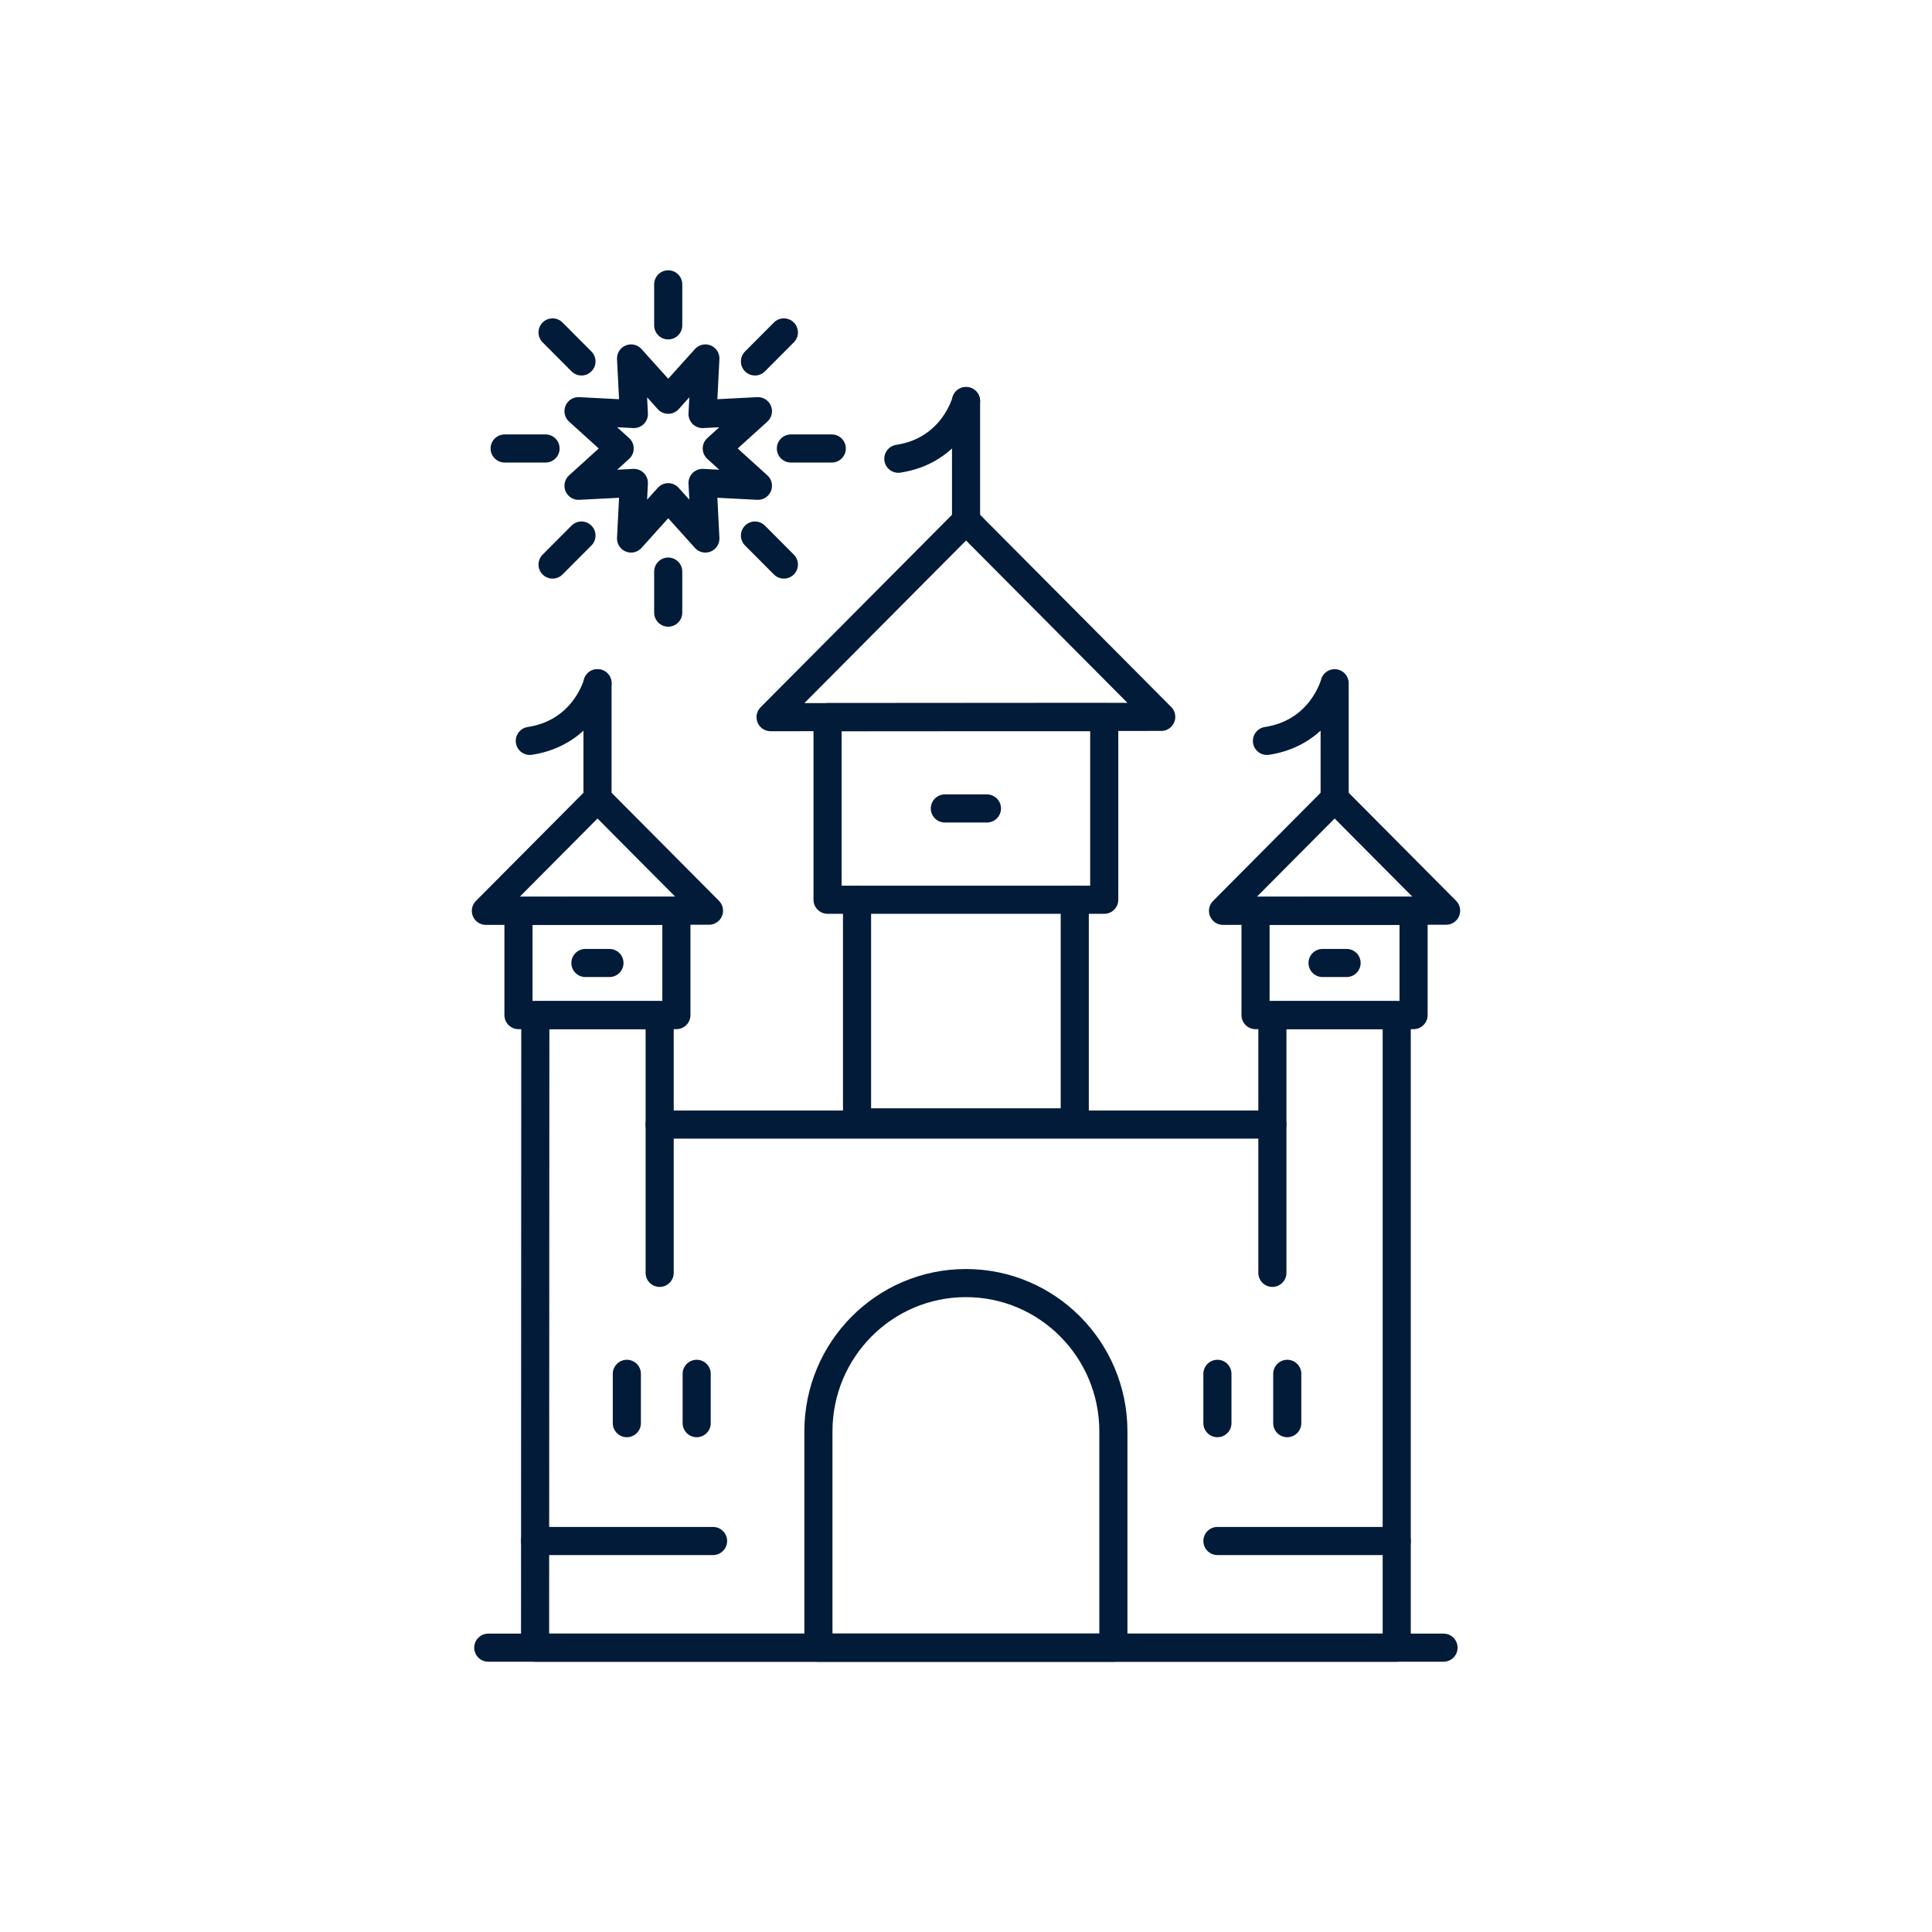 <?xml version="1.0" encoding="iso-8859-1"?>
<!-- Generator: Adobe Illustrator 23.0.5, SVG Export Plug-In . SVG Version: 6.00 Build 0)  -->
<svg version="1.1" xmlns="http://www.w3.org/2000/svg" xmlns:xlink="http://www.w3.org/1999/xlink" x="0px" y="0px"
	 viewBox="0 0 512 512" style="enable-background:new 0 0 512 512;" xml:space="preserve">
<g id="_x35_5_Anaheim">
	<g>
		
			<polygon style="fill:none;stroke:#021B39;stroke-width:7.449;stroke-linecap:round;stroke-linejoin:round;stroke-miterlimit:10;" points="
			370.146,269.014 370.146,436.648 141.8,436.648 141.865,269.014 174.816,269.014 174.816,298.027 337.194,298.027 
			337.194,269.014 		"/>
		
			<path style="fill:none;stroke:#021B39;stroke-width:7.449;stroke-linecap:round;stroke-linejoin:round;stroke-miterlimit:10;" d="
			M295.058,379.335v57.313h-78.17v-57.313c0-21.708,17.499-39.306,39.085-39.306h0C277.559,340.029,295.058,357.627,295.058,379.335
			z"/>
		
			<polyline style="fill:none;stroke:#021B39;stroke-width:7.449;stroke-linecap:round;stroke-linejoin:round;stroke-miterlimit:10;" points="
			284.822,238.444 284.822,297.441 227.124,297.441 227.124,238.444 		"/>
		
			<rect x="219.313" y="190.056" style="fill:none;stroke:#021B39;stroke-width:7.449;stroke-linecap:round;stroke-linejoin:round;stroke-miterlimit:10;" width="73.32" height="48.388"/>
		
			<polygon style="fill:none;stroke:#021B39;stroke-width:7.449;stroke-linecap:round;stroke-linejoin:round;stroke-miterlimit:10;" points="
			307.736,189.979 204.21,190.056 256.011,137.962 		"/>
		
			<line style="fill:none;stroke:#021B39;stroke-width:7.449;stroke-linecap:round;stroke-linejoin:round;stroke-miterlimit:10;" x1="250.396" y1="214.25" x2="261.55" y2="214.25"/>
		
			<line style="fill:none;stroke:#021B39;stroke-width:7.449;stroke-linecap:round;stroke-linejoin:round;stroke-miterlimit:10;" x1="256.011" y1="137.962" x2="256.011" y2="106.286"/>
		
			<rect x="332.729" y="241.375" style="fill:none;stroke:#021B39;stroke-width:7.449;stroke-linecap:round;stroke-linejoin:round;stroke-miterlimit:10;" width="41.882" height="27.639"/>
		
			<polygon style="fill:none;stroke:#021B39;stroke-width:7.449;stroke-linecap:round;stroke-linejoin:round;stroke-miterlimit:10;" points="
			383.235,241.339 324.114,241.383 353.696,211.633 		"/>
		
			<line style="fill:none;stroke:#021B39;stroke-width:7.449;stroke-linecap:round;stroke-linejoin:round;stroke-miterlimit:10;" x1="350.49" y1="255.2" x2="356.86" y2="255.2"/>
		
			<path style="fill:none;stroke:#021B39;stroke-width:7.449;stroke-linecap:round;stroke-linejoin:round;stroke-miterlimit:10;" d="
			M353.696,211.633v-30.569c0,0-3.37,13.063-17.944,15.284"/>
		
			<rect x="137.4" y="241.375" style="fill:none;stroke:#021B39;stroke-width:7.449;stroke-linecap:round;stroke-linejoin:round;stroke-miterlimit:10;" width="41.849" height="27.639"/>
		
			<polygon style="fill:none;stroke:#021B39;stroke-width:7.449;stroke-linecap:round;stroke-linejoin:round;stroke-miterlimit:10;" points="
			187.886,241.339 128.765,241.383 158.347,211.633 		"/>
		
			<line style="fill:none;stroke:#021B39;stroke-width:7.449;stroke-linecap:round;stroke-linejoin:round;stroke-miterlimit:10;" x1="155.14" y1="255.2" x2="161.51" y2="255.2"/>
		
			<line style="fill:none;stroke:#021B39;stroke-width:7.449;stroke-linecap:round;stroke-linejoin:round;stroke-miterlimit:10;" x1="158.347" y1="211.633" x2="158.347" y2="181.064"/>
		
			<line style="fill:none;stroke:#021B39;stroke-width:7.449;stroke-linecap:round;stroke-linejoin:round;stroke-miterlimit:10;" x1="141.797" y1="408.381" x2="188.967" y2="408.381"/>
		
			<line style="fill:none;stroke:#021B39;stroke-width:7.449;stroke-linecap:round;stroke-linejoin:round;stroke-miterlimit:10;" x1="322.628" y1="408.381" x2="370.149" y2="408.381"/>
		
			<line style="fill:none;stroke:#021B39;stroke-width:7.449;stroke-linecap:round;stroke-linejoin:round;stroke-miterlimit:10;" x1="341.135" y1="364.076" x2="341.135" y2="377.153"/>
		
			<line style="fill:none;stroke:#021B39;stroke-width:7.449;stroke-linecap:round;stroke-linejoin:round;stroke-miterlimit:10;" x1="322.628" y1="364.076" x2="322.628" y2="377.153"/>
		
			<line style="fill:none;stroke:#021B39;stroke-width:7.449;stroke-linecap:round;stroke-linejoin:round;stroke-miterlimit:10;" x1="184.627" y1="364.076" x2="184.627" y2="377.153"/>
		
			<line style="fill:none;stroke:#021B39;stroke-width:7.449;stroke-linecap:round;stroke-linejoin:round;stroke-miterlimit:10;" x1="166.12" y1="364.076" x2="166.12" y2="377.153"/>
		
			<line style="fill:none;stroke:#021B39;stroke-width:7.449;stroke-linecap:round;stroke-linejoin:round;stroke-miterlimit:10;" x1="129.395" y1="436.648" x2="382.551" y2="436.648"/>
		
			<line style="fill:none;stroke:#021B39;stroke-width:7.449;stroke-linecap:round;stroke-linejoin:round;stroke-miterlimit:10;" x1="174.816" y1="298.027" x2="174.816" y2="337.323"/>
		
			<line style="fill:none;stroke:#021B39;stroke-width:7.449;stroke-linecap:round;stroke-linejoin:round;stroke-miterlimit:10;" x1="337.194" y1="298.027" x2="337.194" y2="337.323"/>
		
			<path style="fill:none;stroke:#021B39;stroke-width:7.449;stroke-linecap:round;stroke-linejoin:round;stroke-miterlimit:10;" d="
			M256.011,106.286c0,0-3.37,13.063-17.944,15.284"/>
		
			<path style="fill:none;stroke:#021B39;stroke-width:7.449;stroke-linecap:round;stroke-linejoin:round;stroke-miterlimit:10;" d="
			M158.347,181.064c0,0-3.37,13.063-17.944,15.284"/>
		
			<polygon style="fill:none;stroke:#021B39;stroke-width:7.449;stroke-linecap:round;stroke-linejoin:round;stroke-miterlimit:10;" points="
			177.084,105.941 186.932,94.994 186.182,109.723 200.859,108.97 189.951,118.853 200.859,128.736 186.182,127.984 
			186.932,142.712 177.084,131.766 167.237,142.712 167.986,127.984 153.31,128.736 164.218,118.853 153.31,108.97 167.986,109.723 
			167.237,94.994 		"/>
		
			<line style="fill:none;stroke:#021B39;stroke-width:7.449;stroke-linecap:round;stroke-linejoin:round;stroke-miterlimit:10;" x1="177.084" y1="86.227" x2="177.084" y2="75.352"/>
		
			<line style="fill:none;stroke:#021B39;stroke-width:7.449;stroke-linecap:round;stroke-linejoin:round;stroke-miterlimit:10;" x1="177.084" y1="162.354" x2="177.084" y2="151.479"/>
		
			<line style="fill:none;stroke:#021B39;stroke-width:7.449;stroke-linecap:round;stroke-linejoin:round;stroke-miterlimit:10;" x1="154.096" y1="95.783" x2="146.434" y2="88.093"/>
		
			<line style="fill:none;stroke:#021B39;stroke-width:7.449;stroke-linecap:round;stroke-linejoin:round;stroke-miterlimit:10;" x1="207.735" y1="149.613" x2="200.072" y2="141.923"/>
		
			<line style="fill:none;stroke:#021B39;stroke-width:7.449;stroke-linecap:round;stroke-linejoin:round;stroke-miterlimit:10;" x1="144.575" y1="118.853" x2="133.738" y2="118.853"/>
		
			<line style="fill:none;stroke:#021B39;stroke-width:7.449;stroke-linecap:round;stroke-linejoin:round;stroke-miterlimit:10;" x1="220.431" y1="118.853" x2="209.594" y2="118.853"/>
		
			<line style="fill:none;stroke:#021B39;stroke-width:7.449;stroke-linecap:round;stroke-linejoin:round;stroke-miterlimit:10;" x1="154.096" y1="141.923" x2="146.434" y2="149.613"/>
		
			<line style="fill:none;stroke:#021B39;stroke-width:7.449;stroke-linecap:round;stroke-linejoin:round;stroke-miterlimit:10;" x1="207.735" y1="88.093" x2="200.072" y2="95.783"/>
	</g>
</g>
<g id="Layer_1">
</g>
</svg>
